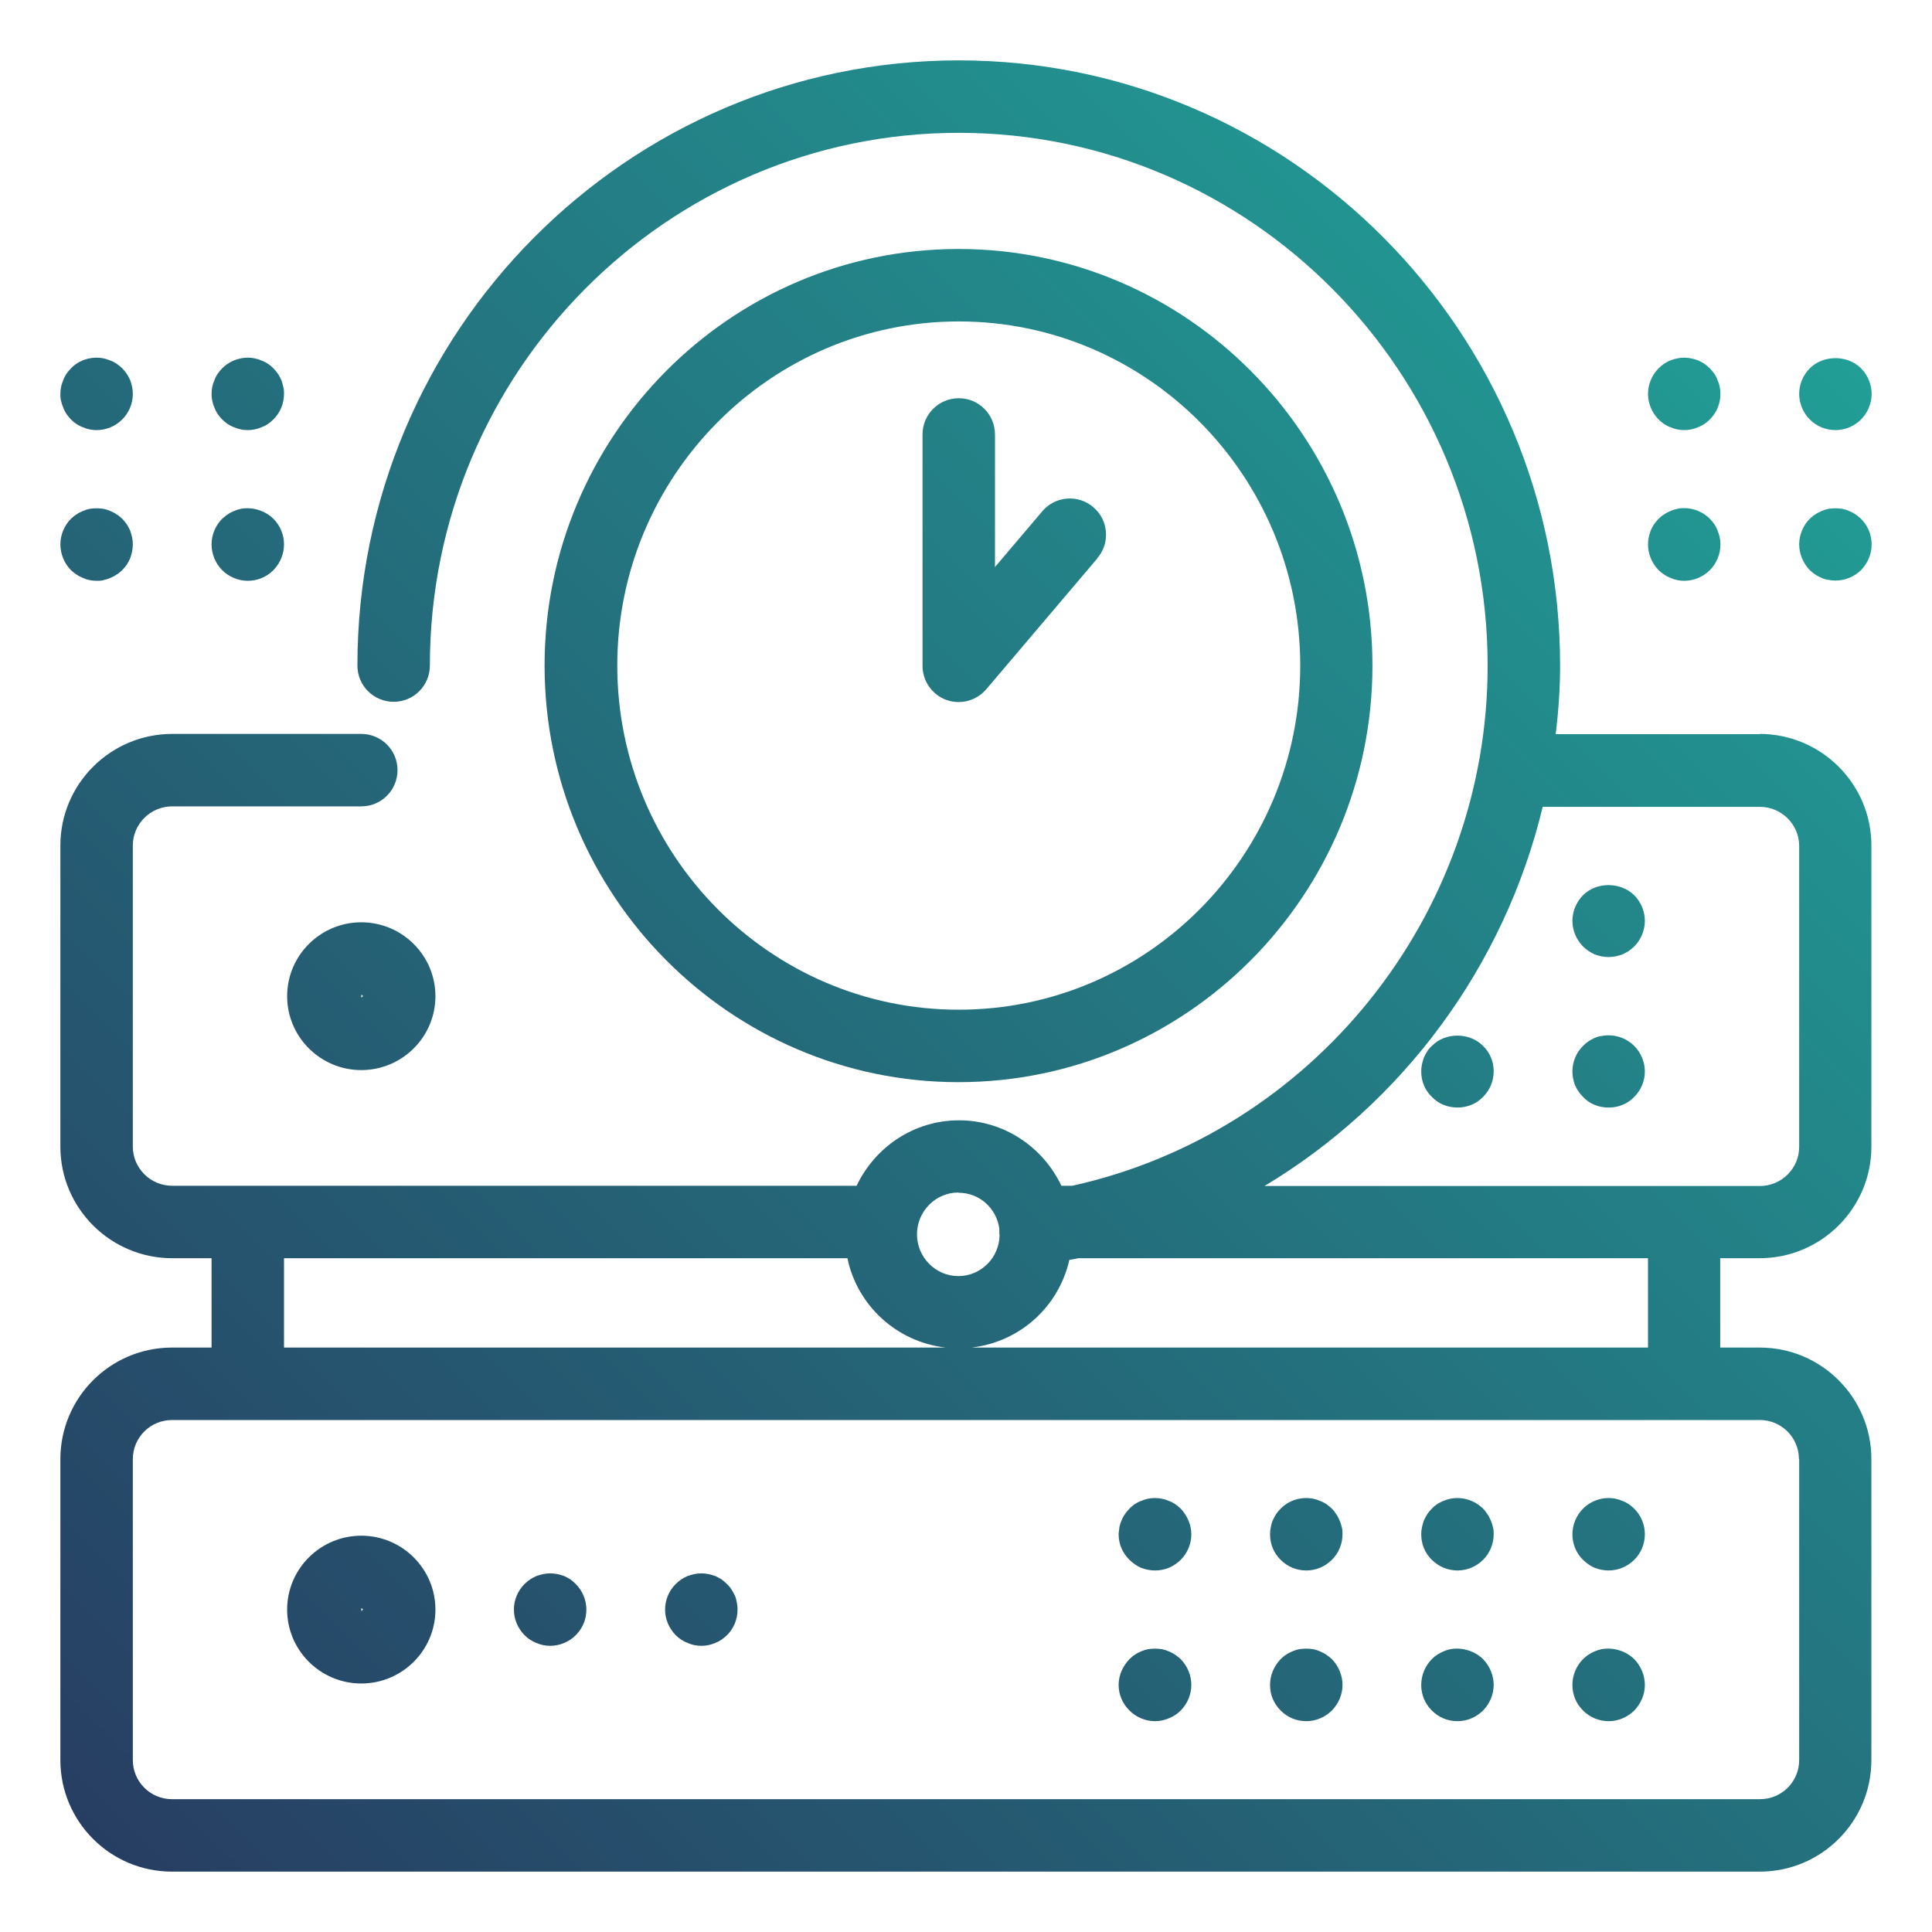 <?xml version="1.0" encoding="UTF-8"?><svg xmlns="http://www.w3.org/2000/svg" xmlns:xlink="http://www.w3.org/1999/xlink" viewBox="0 0 80 80"><defs><style>.cls-1{fill:none;}.cls-2{fill:url(#linear-gradient);}.cls-3{fill:url(#linear-gradient-8);}.cls-4{fill:url(#linear-gradient-9);}.cls-5{fill:url(#linear-gradient-3);}.cls-6{fill:url(#linear-gradient-4);}.cls-7{fill:url(#linear-gradient-2);}.cls-8{fill:url(#linear-gradient-6);}.cls-9{fill:url(#linear-gradient-7);}.cls-10{fill:url(#linear-gradient-5);}.cls-11{fill:url(#linear-gradient-14);}.cls-12{fill:url(#linear-gradient-18);}.cls-13{fill:url(#linear-gradient-22);}.cls-14{fill:url(#linear-gradient-20);}.cls-15{fill:url(#linear-gradient-21);}.cls-16{fill:url(#linear-gradient-23);}.cls-17{fill:url(#linear-gradient-15);}.cls-18{fill:url(#linear-gradient-19);}.cls-19{fill:url(#linear-gradient-16);}.cls-20{fill:url(#linear-gradient-17);}.cls-21{fill:url(#linear-gradient-13);}.cls-22{fill:url(#linear-gradient-12);}.cls-23{fill:url(#linear-gradient-10);}.cls-24{fill:url(#linear-gradient-11);}.cls-25{fill:url(#linear-gradient-24);}.cls-26{fill:url(#linear-gradient-26);}.cls-27{fill:url(#linear-gradient-25);}</style><linearGradient id="linear-gradient" x1="15.67" y1="89.07" x2="86.05" y2="18.69" gradientUnits="userSpaceOnUse"><stop offset="0" stop-color="#273d62"/><stop offset="1" stop-color="#21a298"/></linearGradient><linearGradient id="linear-gradient-2" x1="7.97" y1="81.46" x2="78.35" y2="11.08" xlink:href="#linear-gradient"/><linearGradient id="linear-gradient-3" x1="11.12" y1="84.57" x2="81.5" y2="14.19" xlink:href="#linear-gradient"/><linearGradient id="linear-gradient-4" x1="15.66" y1="89.05" x2="86.04" y2="18.67" xlink:href="#linear-gradient"/><linearGradient id="linear-gradient-5" x1="18.81" y1="92.16" x2="89.19" y2="21.79" xlink:href="#linear-gradient"/><linearGradient id="linear-gradient-6" x1="19" y1="92.36" x2="89.39" y2="21.97" xlink:href="#linear-gradient"/><linearGradient id="linear-gradient-7" x1="22.15" y1="95.47" x2="92.54" y2="25.08" xlink:href="#linear-gradient"/><linearGradient id="linear-gradient-8" x1="25.3" y1="98.58" x2="95.69" y2="28.19" xlink:href="#linear-gradient"/><linearGradient id="linear-gradient-9" x1="28.45" y1="101.69" x2="98.84" y2="31.3" xlink:href="#linear-gradient"/><linearGradient id="linear-gradient-10" x1="22.14" y1="95.45" x2="92.52" y2="25.07" xlink:href="#linear-gradient"/><linearGradient id="linear-gradient-11" x1="25.29" y1="98.56" x2="95.67" y2="28.18" xlink:href="#linear-gradient"/><linearGradient id="linear-gradient-12" x1="28.44" y1="101.67" x2="98.82" y2="31.29" xlink:href="#linear-gradient"/><linearGradient id="linear-gradient-13" x1="31.59" y1="104.78" x2="101.97" y2="34.4" xlink:href="#linear-gradient"/><linearGradient id="linear-gradient-14" x1="9.28" y1="82.84" x2="79.62" y2="12.5" xlink:href="#linear-gradient"/><linearGradient id="linear-gradient-15" x1="-8.75" y1="64.96" x2="61.63" y2="-5.43" xlink:href="#linear-gradient"/><linearGradient id="linear-gradient-16" x1="4.03" y1="77.58" x2="74.41" y2="7.19" xlink:href="#linear-gradient"/><linearGradient id="linear-gradient-17" x1="-20.53" y1="53.33" x2="49.85" y2="-17.05" xlink:href="#linear-gradient"/><linearGradient id="linear-gradient-18" x1="-23.68" y1="50.22" x2="46.7" y2="-20.16" xlink:href="#linear-gradient"/><linearGradient id="linear-gradient-19" x1="-26.81" y1="47.12" x2="43.57" y2="-23.26" xlink:href="#linear-gradient"/><linearGradient id="linear-gradient-20" x1="-23.66" y1="50.23" x2="46.72" y2="-20.15" xlink:href="#linear-gradient"/><linearGradient id="linear-gradient-21" x1="9.41" y1="82.88" x2="79.79" y2="12.5" xlink:href="#linear-gradient"/><linearGradient id="linear-gradient-22" x1="12.55" y1="85.99" x2="82.94" y2="15.61" xlink:href="#linear-gradient"/><linearGradient id="linear-gradient-23" x1="9.42" y1="82.89" x2="79.8" y2="12.51" xlink:href="#linear-gradient"/><linearGradient id="linear-gradient-24" x1="6.27" y1="79.78" x2="76.65" y2="9.4" xlink:href="#linear-gradient"/><linearGradient id="linear-gradient-25" x1="-3.19" y1="70.45" x2="67.19" y2=".07" xlink:href="#linear-gradient"/><linearGradient id="linear-gradient-26" x1="-5.57" y1="68.04" x2="64.79" y2="-2.32" xlink:href="#linear-gradient"/></defs><g id="high-availability_configurations_gradient"><path class="cls-2" d="m65.55,37.07c-.28.28-.44.67-.44,1.06s.16.78.44,1.06c.07.07.14.13.23.19.08.05.16.1.25.14.09.03.19.06.28.08.1.02.2.03.3.03s.19-.01.29-.03c.1-.02.19-.05.28-.08.09-.04.18-.09.26-.14.08-.06.16-.12.23-.19.28-.28.44-.67.44-1.06s-.16-.78-.44-1.06c-.57-.56-1.57-.56-2.12,0Z"/><path class="cls-7" d="m23.62,65.4c-.09-.05-.17-.1-.26-.14-.09-.03-.19-.06-.28-.08-.2-.04-.4-.04-.59,0-.1.02-.19.05-.28.08-.09.04-.18.09-.26.14-.08.06-.16.12-.23.19-.28.28-.44.66-.44,1.06s.16.77.44,1.06c.14.14.31.25.49.32.18.08.37.12.57.12s.4-.04.58-.12c.18-.07.34-.18.48-.32.29-.29.44-.66.44-1.06s-.16-.78-.44-1.06c-.07-.07-.14-.13-.22-.19Z"/><path class="cls-5" d="m30.43,66.07c-.04-.09-.09-.17-.14-.25-.05-.09-.12-.16-.19-.23-.07-.07-.14-.13-.22-.19-.09-.05-.17-.1-.26-.14-.09-.03-.19-.06-.28-.08-.2-.04-.4-.04-.59,0-.1.02-.19.05-.28.08-.09.04-.18.09-.26.14-.08.06-.16.12-.23.19-.28.28-.44.66-.44,1.06s.16.77.44,1.06c.14.14.31.25.49.32.18.08.37.12.57.12s.4-.04.58-.12c.18-.07.34-.18.48-.32.15-.14.25-.31.33-.49.07-.18.11-.37.11-.57,0-.1-.01-.2-.03-.3-.02-.09-.04-.19-.08-.28Z"/><path class="cls-6" d="m59.29,43.31c-.07.06-.14.14-.19.22-.05.08-.1.17-.14.26-.03.09-.06.19-.08.28-.02.1-.03.2-.03.29,0,.41.15.78.44,1.06.28.29.65.44,1.06.44s.78-.15,1.06-.44c.28-.28.44-.65.44-1.06s-.16-.78-.44-1.05c-.56-.57-1.57-.57-2.12,0Z"/><path class="cls-10" d="m66.31,42.9c-.09.01-.19.04-.28.08-.09.04-.17.08-.25.14-.09.05-.16.12-.23.19-.28.27-.44.66-.44,1.06,0,.19.04.39.11.57.08.18.19.34.33.48.14.15.3.26.48.33.19.08.38.11.58.11s.39-.03.57-.11c.18-.07.35-.18.49-.33.28-.28.44-.66.44-1.05s-.16-.78-.44-1.06c-.35-.35-.86-.51-1.36-.41Z"/><path class="cls-8" d="m49.21,62.96c-.04-.09-.08-.18-.14-.26-.05-.08-.11-.16-.18-.23s-.15-.13-.23-.19c-.08-.05-.17-.1-.26-.13-.09-.04-.18-.07-.28-.09-.19-.04-.39-.04-.59,0-.09.02-.19.05-.28.09-.09.03-.18.08-.26.13-.08.06-.16.12-.22.19-.07.07-.14.15-.19.23-.06.08-.1.17-.14.26s-.07.18-.09.28c0,.09-.03.19-.03.29,0,.4.16.78.45,1.06.14.14.3.25.48.33.18.07.38.11.58.11s.39-.04.57-.11c.18-.08.35-.19.49-.33.28-.28.44-.66.44-1.06,0-.1-.01-.2-.03-.29-.02-.1-.05-.19-.09-.28Z"/><path class="cls-9" d="m55.47,62.96c-.04-.09-.08-.18-.14-.26-.05-.08-.11-.16-.18-.23-.07-.07-.15-.13-.23-.19-.08-.05-.17-.1-.26-.13-.09-.04-.18-.07-.28-.09-.49-.1-1.01.06-1.35.41-.07.07-.14.15-.19.23s-.1.17-.14.26-.06.18-.08.28c-.02.09-.03.19-.03.29,0,.4.15.78.44,1.06.28.28.65.44,1.06.44s.77-.16,1.06-.44c.28-.28.44-.66.44-1.06,0-.1,0-.2-.03-.29-.02-.1-.05-.19-.09-.28Z"/><path class="cls-3" d="m61.73,62.96c-.04-.09-.08-.18-.14-.26-.05-.08-.11-.16-.18-.23-.35-.35-.87-.51-1.36-.41-.09.02-.19.05-.28.09-.09.03-.17.08-.26.13-.08.06-.16.12-.22.19-.07.07-.14.15-.19.23s-.1.17-.14.26c-.03.09-.06.18-.08.28-.02.09-.03.19-.03.29,0,.4.15.78.44,1.06.28.28.66.44,1.06.44s.78-.16,1.06-.44c.28-.28.44-.66.44-1.06,0-.1,0-.2-.03-.29-.02-.1-.05-.19-.09-.28Z"/><path class="cls-4" d="m67.44,62.28c-.08-.05-.17-.1-.26-.13-.09-.04-.18-.07-.28-.09-.49-.1-1,.06-1.35.41-.28.28-.44.67-.44,1.06s.15.78.44,1.06c.14.14.3.25.48.33.19.07.38.11.58.11.4,0,.77-.16,1.06-.44.28-.28.44-.66.44-1.06s-.16-.78-.44-1.06c-.07-.07-.15-.13-.23-.19Z"/><path class="cls-23" d="m48.66,68.52c-.08-.06-.17-.1-.26-.14-.09-.04-.19-.07-.28-.09-.19-.03-.39-.03-.59,0-.09.02-.19.05-.28.09s-.18.08-.26.14c-.08.05-.16.12-.22.18-.28.29-.45.67-.45,1.07s.16.77.45,1.06c.28.28.66.44,1.06.44.19,0,.39-.04.57-.12.18-.07.35-.18.49-.32.28-.29.44-.66.44-1.06s-.16-.78-.44-1.07c-.07-.06-.15-.13-.23-.18Z"/><path class="cls-24" d="m54.92,68.52c-.08-.06-.17-.1-.26-.14-.09-.04-.18-.07-.28-.09-.19-.03-.39-.03-.59,0-.09.02-.19.05-.28.09s-.18.08-.26.14c-.08.05-.16.12-.22.18-.28.29-.44.67-.44,1.07s.15.77.44,1.06.66.44,1.06.44.77-.16,1.06-.44c.28-.29.44-.67.44-1.06s-.16-.78-.44-1.07c-.07-.06-.15-.13-.23-.18Z"/><path class="cls-22" d="m60.05,68.29c-.09.02-.19.05-.28.09s-.17.08-.26.14c-.08.05-.16.12-.22.18-.28.28-.44.67-.44,1.07s.15.77.44,1.06.66.44,1.06.44.77-.16,1.06-.44c.28-.29.44-.67.44-1.06s-.16-.78-.44-1.07c-.35-.34-.87-.5-1.36-.41Z"/><path class="cls-21" d="m66.31,68.29c-.09.02-.19.05-.28.09-.09.04-.17.08-.26.14-.08.05-.15.12-.22.18-.28.28-.44.67-.44,1.07s.15.77.44,1.06c.28.28.66.44,1.06.44s.77-.16,1.06-.44c.28-.29.44-.67.44-1.06s-.16-.78-.44-1.07c-.35-.34-.87-.5-1.36-.41Z"/><path class="cls-11" d="m72.87,30.4h-8.45c.11-.93.18-1.88.18-2.84,0-13.82-11.17-25.06-24.9-25.06S14.8,13.74,14.8,27.56c0,.83.67,1.5,1.5,1.5s1.5-.67,1.5-1.5c0-12.16,9.82-22.06,21.9-22.06s21.9,9.9,21.9,22.06c0,10.39-7.28,19.35-17.2,21.54h-.45c-.76-1.6-2.37-2.71-4.24-2.71s-3.48,1.11-4.24,2.71H7.13c-.9,0-1.63-.73-1.63-1.62v-12.47c0-.89.73-1.62,1.63-1.62h7.83c.83,0,1.5-.67,1.5-1.5s-.67-1.5-1.5-1.5h-7.83c-2.55,0-4.63,2.07-4.63,4.62v12.47c0,2.55,2.08,4.62,4.63,4.62h1.63v3.7h-1.64c-2.55,0-4.62,2.07-4.62,4.62v12.46c0,2.55,2.07,4.62,4.62,4.62h65.75c2.55,0,4.62-2.07,4.62-4.62v-12.46c0-2.55-2.07-4.62-4.62-4.62h-1.64v-3.7h1.63c2.55,0,4.63-2.07,4.63-4.62v-12.47c0-2.55-2.08-4.62-4.63-4.62Zm-33.17,18.99c.86,0,1.57.65,1.68,1.49,0,.07,0,.15,0,.22,0,.01.01.03.01.04-.01.94-.77,1.7-1.71,1.7s-1.71-.78-1.71-1.73.77-1.73,1.71-1.73Zm-27.94,2.71h23.33c.41,1.97,2.05,3.47,4.07,3.7H11.76v-3.7Zm62.74,8.32v12.46c0,.9-.73,1.62-1.62,1.62H7.12c-.9,0-1.62-.73-1.62-1.62v-12.46c0-.9.73-1.62,1.62-1.62h65.75c.9,0,1.62.73,1.62,1.62Zm-6.26-4.62h-28.01c2-.23,3.61-1.69,4.05-3.63.12-.02.25-.04.37-.07h23.59v3.7Zm6.26-8.31c0,.89-.73,1.62-1.63,1.62h-20.51c5.72-3.43,9.93-9.09,11.52-15.7h8.99c.9,0,1.63.73,1.63,1.62v12.47Z"/><path class="cls-17" d="m11.89,41.25c0,1.69,1.38,3.06,3.07,3.06s3.07-1.37,3.07-3.06-1.38-3.06-3.07-3.06-3.07,1.37-3.07,3.06Zm3.07.06v-.12s.07.03.07.06l-.07.06Z"/><path class="cls-19" d="m14.96,63.59c-1.69,0-3.07,1.37-3.07,3.06s1.38,3.06,3.07,3.06,3.07-1.37,3.07-3.06-1.38-3.06-3.07-3.06Zm0,3.12v-.12s.07.03.07.06l-.07.06Z"/><path class="cls-20" d="m10.26,24.05c.4,0,.78-.16,1.06-.44.28-.29.44-.67.44-1.07s-.16-.78-.44-1.06c-.35-.34-.87-.5-1.35-.41-.1.02-.19.05-.28.09-.09.04-.18.08-.26.14-.08.05-.16.12-.23.18-.28.28-.44.67-.44,1.06s.16.79.44,1.07c.28.28.67.44,1.06.44Z"/><path class="cls-12" d="m3.17,23.79c.08.06.17.1.26.14.09.04.18.07.28.09.09.02.19.03.29.03s.2,0,.29-.03c.1-.02.19-.05.28-.09s.18-.08.26-.14c.09-.05.16-.12.23-.18.07-.07.13-.15.19-.23.05-.08.1-.17.14-.26.03-.09.06-.19.08-.28.02-.1.03-.2.03-.3,0-.09-.01-.19-.03-.29-.02-.09-.05-.19-.08-.28-.04-.09-.09-.18-.14-.26-.06-.08-.12-.16-.19-.23-.07-.06-.14-.13-.23-.18-.08-.06-.17-.1-.26-.14s-.18-.07-.28-.09c-.19-.03-.39-.03-.58,0-.1.02-.19.05-.28.09-.09.04-.18.08-.26.14-.09.05-.16.12-.23.18-.28.28-.44.67-.44,1.06s.16.79.44,1.07c.07.06.14.13.23.18Z"/><path class="cls-18" d="m2.62,16.88c.03.09.08.18.13.26.06.08.12.16.19.23.07.07.14.13.23.19.08.05.17.1.26.13.09.04.18.07.28.09.09.02.19.03.29.03.39,0,.78-.16,1.06-.44s.44-.66.44-1.06c0-.1-.01-.2-.03-.29-.02-.1-.05-.19-.08-.28-.04-.09-.09-.18-.14-.26-.06-.08-.12-.16-.19-.23s-.15-.13-.23-.19c-.08-.05-.17-.1-.26-.13-.09-.04-.18-.07-.28-.09-.49-.1-1.01.06-1.35.41-.07.07-.13.15-.19.23-.05.08-.1.17-.13.26-.04.09-.07.18-.09.28-.02.09-.03.19-.03.29s0,.2.03.29c.02.1.05.19.09.28Z"/><path class="cls-14" d="m8.88,16.88c.03.09.08.18.13.26.06.08.12.16.19.23s.15.13.23.19c.08.05.17.1.26.13.09.04.18.07.28.09.09.02.19.03.29.03s.2-.01.29-.03c.1-.02.19-.05.28-.09.09-.03.18-.08.26-.13.08-.06.16-.12.23-.19.28-.28.44-.66.44-1.06,0-.1,0-.2-.03-.29-.02-.1-.05-.19-.08-.28-.04-.09-.09-.18-.14-.26-.06-.08-.12-.16-.19-.23-.07-.07-.14-.13-.23-.19-.08-.05-.17-.1-.26-.13-.09-.04-.18-.07-.28-.09-.48-.1-1,.06-1.35.41-.07.07-.13.15-.19.23-.05.08-.1.17-.13.26-.04.09-.07.18-.09.28-.02.09-.03.19-.03.29s.01.2.03.29c.02.1.05.19.09.28Z"/><path class="cls-15" d="m68.91,23.79c.08.06.17.1.26.14s.18.07.28.09c.09.02.19.03.29.03.39,0,.78-.16,1.06-.44.28-.28.44-.67.44-1.07,0-.09-.01-.19-.03-.29-.02-.09-.05-.19-.09-.28-.03-.09-.08-.18-.13-.26-.06-.08-.12-.16-.19-.23-.35-.35-.87-.51-1.35-.41-.1.02-.19.05-.28.09s-.18.08-.26.14c-.09.05-.16.11-.23.18-.07.07-.13.15-.19.23-.05.08-.1.17-.14.26-.03.09-.06.19-.08.28-.02.1-.03.2-.03.29,0,.4.16.78.44,1.07.07.06.14.13.23.18Z"/><path class="cls-13" d="m76.83,21.3c-.08-.06-.17-.1-.26-.14-.09-.04-.18-.07-.28-.09-.19-.03-.39-.03-.58,0-.1.02-.19.05-.28.09s-.18.08-.26.14c-.09.05-.16.12-.23.18-.28.28-.44.67-.44,1.06s.16.78.44,1.07c.07.06.14.13.23.18.08.06.17.1.26.14s.18.07.28.08c.09.02.19.03.29.03.4,0,.78-.16,1.06-.43.28-.29.44-.67.44-1.07s-.16-.78-.44-1.06c-.07-.06-.15-.13-.23-.18Z"/><path class="cls-16" d="m75.17,17.56c.08.05.17.1.26.14.09.03.18.06.28.08.09.02.19.03.29.03.4,0,.78-.16,1.06-.44.28-.28.44-.67.44-1.06s-.16-.78-.44-1.06c-.56-.56-1.56-.56-2.12,0-.28.28-.44.67-.44,1.06s.16.78.44,1.06c.07.07.14.13.23.19Z"/><path class="cls-25" d="m68.91,17.56c.08.05.16.1.26.13.09.04.18.07.28.09.09.02.19.03.29.03s.2-.01.29-.03c.1-.02.19-.05.28-.09.09-.03.18-.08.26-.13.08-.06.16-.12.23-.19.28-.28.44-.66.44-1.06,0-.1-.01-.2-.03-.29-.02-.1-.05-.19-.09-.28-.03-.09-.08-.18-.13-.26-.06-.08-.12-.16-.19-.23-.07-.07-.15-.13-.23-.19-.08-.05-.17-.1-.26-.14-.09-.03-.18-.06-.28-.08-.19-.04-.39-.04-.58,0-.1.02-.19.05-.28.08-.1.04-.18.09-.26.14-.09.06-.16.12-.23.19-.28.28-.44.67-.44,1.06s.16.78.44,1.06c.07.07.14.13.23.19Z"/><path class="cls-27" d="m56.83,27.56c0-9.51-7.69-17.25-17.14-17.25s-17.14,7.74-17.14,17.25,7.69,17.25,17.14,17.25,17.14-7.74,17.14-17.25Zm-31.27,0c0-7.85,6.34-14.25,14.14-14.25s14.14,6.39,14.14,14.25-6.34,14.25-14.14,14.25-14.14-6.39-14.14-14.25Z"/><path class="cls-26" d="m45.44,23.11c.54-.63.46-1.58-.17-2.11-.63-.54-1.58-.46-2.11.17l-1.96,2.31v-5.49c0-.83-.67-1.5-1.5-1.5s-1.5.67-1.5,1.5v9.58c0,.63.39,1.19.98,1.41.17.06.34.09.52.09.43,0,.85-.19,1.14-.53l4.6-5.42Z"/></g><g id="guides"><rect class="cls-1" x="1" y="1" width="77" height="77"/></g></svg>